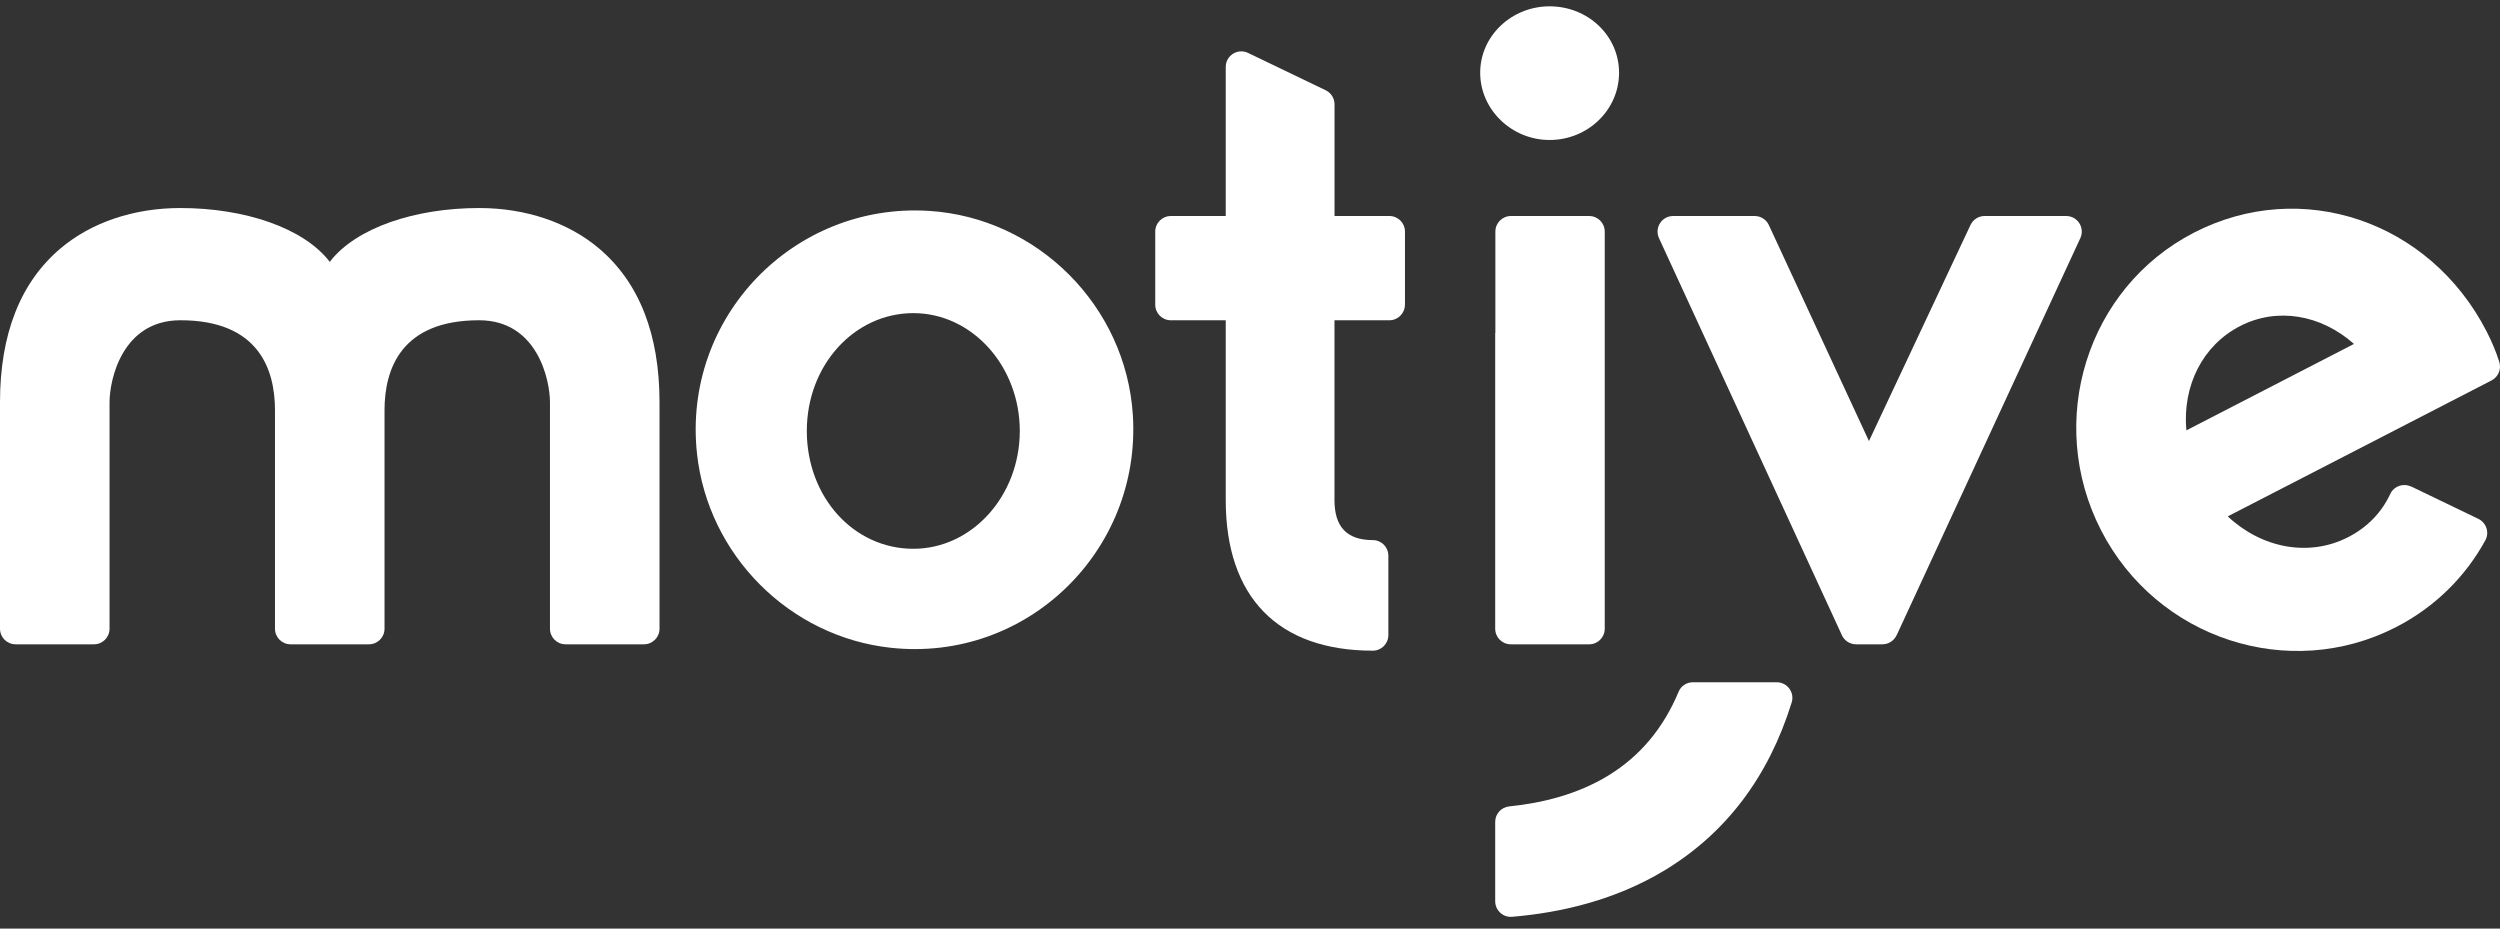 <svg width="175" height="65" viewBox="0 0 175 65" fill="none" xmlns="http://www.w3.org/2000/svg">
    <rect x="0" y="0" width="175" height="65" fill="#333333" stroke="none"/>
    <path d="M41.924 17.385C39.772 15.567 36.791 14.562 33.538 14.562C29.061 14.562 24.91 15.943 23.083 18.331C21.257 15.943 17.105 14.562 12.628 14.562C9.375 14.562 6.399 15.562 4.242 17.385C1.426 19.761 0 23.389 0 28.166V44.01C0 44.613 0.486 45.101 1.088 45.101H6.58C7.182 45.101 7.668 44.613 7.668 44.01V28.166C7.668 26.567 8.559 22.418 12.628 22.418C18.103 22.418 19.249 25.848 19.249 28.72V44.01C19.249 44.613 19.736 45.101 20.337 45.101H25.829C26.431 45.101 26.917 44.613 26.917 44.01V28.72C26.917 25.844 28.068 22.418 33.538 22.418C37.603 22.418 38.498 26.567 38.498 28.166V44.01C38.498 44.613 38.985 45.101 39.587 45.101H45.078C45.68 45.101 46.166 44.613 46.166 44.01V28.166C46.166 23.389 44.74 19.765 41.924 17.385Z"
          fill="white"/>
    <path d="M65.023 14.762C55.558 14.171 47.766 22.208 48.788 31.741C49.555 38.857 55.261 44.577 62.36 45.345C71.871 46.374 79.89 38.564 79.301 29.072C78.826 21.435 72.642 15.237 65.023 14.762ZM63.931 38.415C59.751 38.415 56.477 34.791 56.477 30.167C56.477 25.543 59.821 21.919 63.931 21.919C68.041 21.919 71.385 25.621 71.385 30.167C71.385 34.713 68.041 38.415 63.931 38.415Z"
          fill="white"/>
    <path d="M108.474 0.443C105.794 0.443 103.613 2.53 103.613 5.092C103.613 7.654 105.794 9.799 108.474 9.799C111.154 9.799 113.334 7.687 113.334 5.092C113.334 2.497 111.154 0.443 108.474 0.443Z"
          fill="white"/>
    <path d="M104.676 23.299H104.664V44.01C104.664 44.613 105.15 45.101 105.752 45.101H111.244C111.846 45.101 112.332 44.613 112.332 44.01V16.212C112.332 15.608 111.846 15.121 111.244 15.121H105.765C105.163 15.121 104.676 15.608 104.676 16.212V23.299Z"
          fill="white"/>
    <path d="M98.348 21.328V16.212C98.348 15.608 97.861 15.121 97.26 15.121H93.417V7.302C93.417 6.885 93.178 6.501 92.799 6.319L87.361 3.703C86.639 3.356 85.802 3.885 85.802 4.687V15.121H81.956C81.354 15.121 80.867 15.608 80.867 16.212V21.328C80.867 21.931 81.354 22.419 81.956 22.419H85.802V35.006C85.802 41.803 89.459 45.547 96.097 45.547C96.699 45.547 97.185 45.06 97.185 44.456V38.898C97.185 38.295 96.699 37.807 96.097 37.807C94.291 37.807 93.413 36.89 93.413 35.006V22.419H97.255C97.857 22.419 98.344 21.931 98.344 21.328H98.348Z"
          fill="white"/>
    <path d="M132.765 44.469L145.623 16.67C145.957 15.947 145.43 15.121 144.634 15.121H138.92C138.499 15.121 138.116 15.364 137.935 15.749L130.827 30.873L123.818 15.753C123.641 15.368 123.253 15.121 122.833 15.121H117.119C116.323 15.121 115.8 15.947 116.129 16.67L128.935 44.469C129.112 44.853 129.499 45.101 129.924 45.101H131.771C132.196 45.101 132.579 44.853 132.76 44.469H132.765Z"
          fill="white"/>
    <path d="M118.504 47.758C118.071 47.758 117.675 48.01 117.51 48.407C116.426 50.998 114.793 52.936 112.575 54.292C110.436 55.597 107.979 56.213 105.641 56.449C105.084 56.507 104.664 56.974 104.664 57.531V63.085C104.664 63.722 105.204 64.226 105.839 64.176C109.302 63.887 113.103 62.994 116.529 60.92C120.821 58.321 123.802 54.374 125.418 49.172C125.636 48.469 125.104 47.758 124.375 47.758H118.5H118.504Z"
          fill="white"/>
    <path d="M168.773 34.06C168.229 33.799 167.577 34.026 167.322 34.572C166.711 35.878 165.714 36.911 164.378 37.597C161.645 39.006 158.334 38.39 155.943 36.146L162.609 32.712L174.409 26.63C174.883 26.386 175.109 25.836 174.949 25.328C174.726 24.63 174.429 23.915 174.066 23.208C170.088 15.456 161.088 12.414 153.576 16.286C146.081 20.15 143.162 29.497 147.075 37.122C150.971 44.717 160.243 47.754 167.738 43.89C170.443 42.498 172.582 40.37 173.976 37.816C174.273 37.275 174.042 36.589 173.485 36.32L168.785 34.055L168.773 34.06ZM153.045 30.126C152.764 27.006 154.178 24.179 156.8 22.828C159.389 21.493 162.457 22.014 164.778 24.076L153.045 30.126Z"
          fill="white"/>
</svg>
